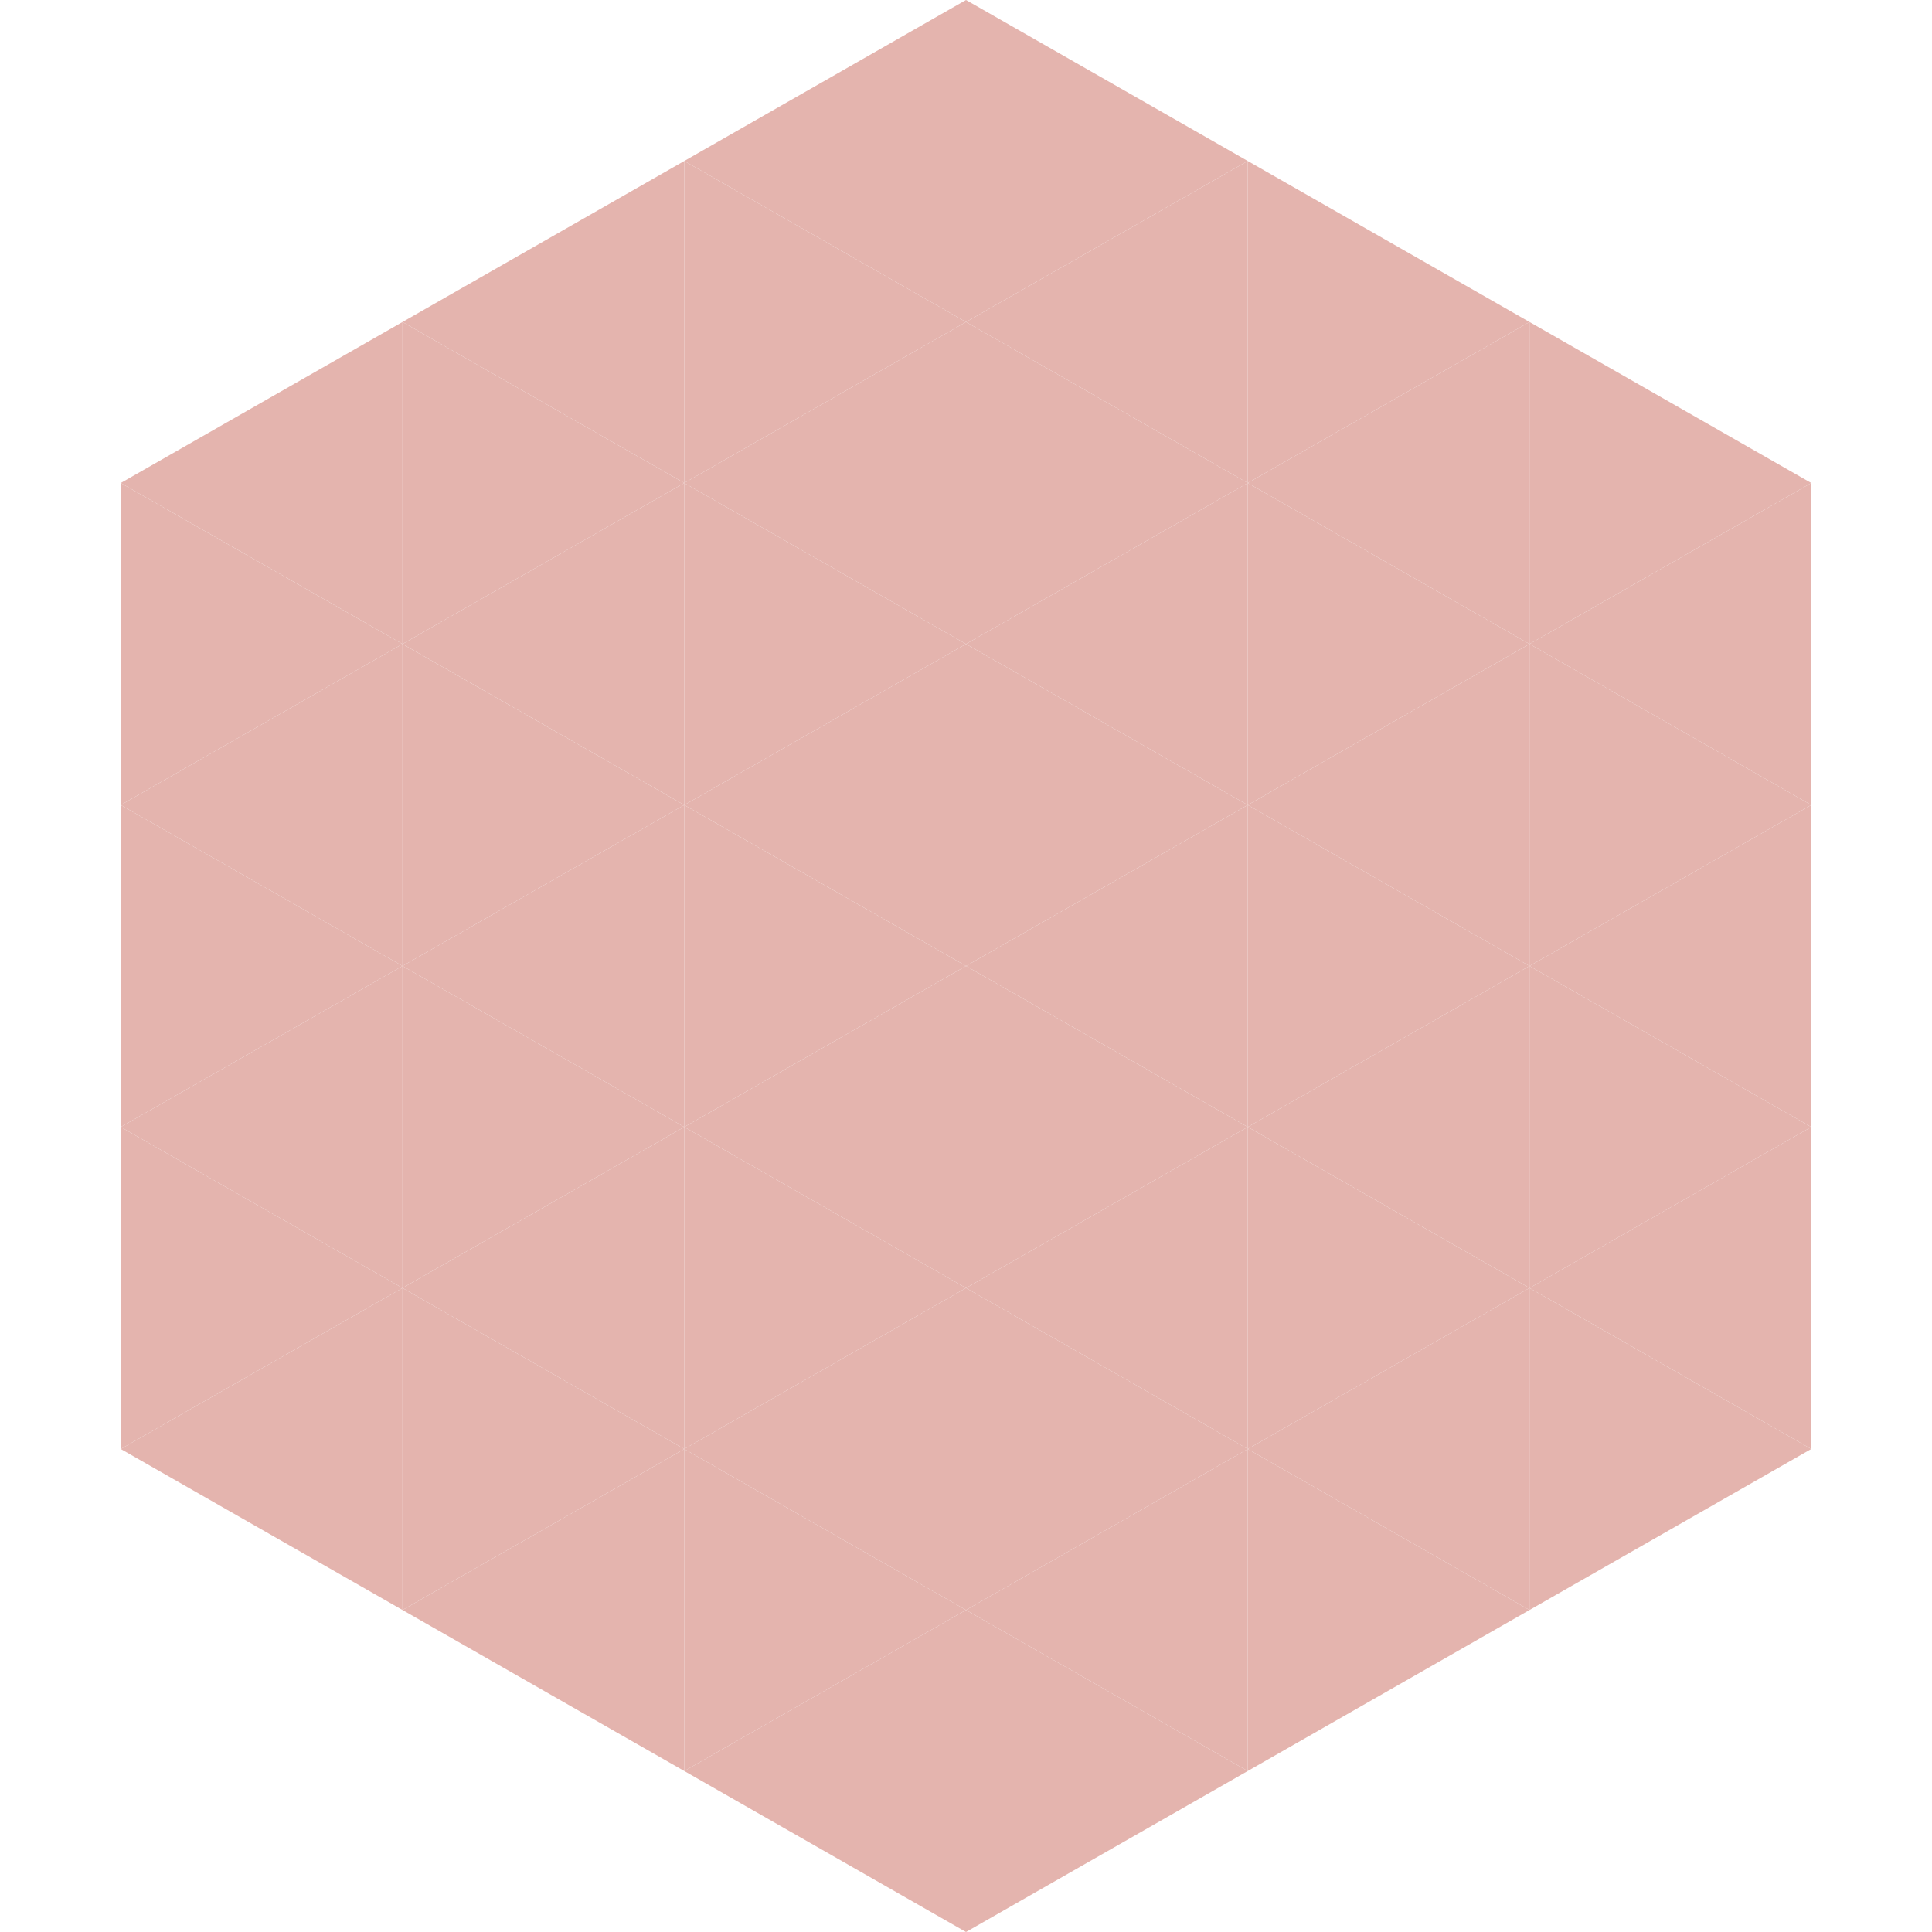 <?xml version="1.0"?>
<!-- Generated by SVGo -->
<svg width="240" height="240"
     xmlns="http://www.w3.org/2000/svg"
     xmlns:xlink="http://www.w3.org/1999/xlink">
<polygon points="50,40 15,60 50,80" style="fill:rgb(228,180,174)" />
<polygon points="190,40 225,60 190,80" style="fill:rgb(228,180,174)" />
<polygon points="15,60 50,80 15,100" style="fill:rgb(228,180,174)" />
<polygon points="225,60 190,80 225,100" style="fill:rgb(228,180,174)" />
<polygon points="50,80 15,100 50,120" style="fill:rgb(228,180,174)" />
<polygon points="190,80 225,100 190,120" style="fill:rgb(228,180,174)" />
<polygon points="15,100 50,120 15,140" style="fill:rgb(228,180,174)" />
<polygon points="225,100 190,120 225,140" style="fill:rgb(228,180,174)" />
<polygon points="50,120 15,140 50,160" style="fill:rgb(228,180,174)" />
<polygon points="190,120 225,140 190,160" style="fill:rgb(228,180,174)" />
<polygon points="15,140 50,160 15,180" style="fill:rgb(228,180,174)" />
<polygon points="225,140 190,160 225,180" style="fill:rgb(228,180,174)" />
<polygon points="50,160 15,180 50,200" style="fill:rgb(228,180,174)" />
<polygon points="190,160 225,180 190,200" style="fill:rgb(228,180,174)" />
<polygon points="15,180 50,200 15,220" style="fill:rgb(255,255,255); fill-opacity:0" />
<polygon points="225,180 190,200 225,220" style="fill:rgb(255,255,255); fill-opacity:0" />
<polygon points="50,0 85,20 50,40" style="fill:rgb(255,255,255); fill-opacity:0" />
<polygon points="190,0 155,20 190,40" style="fill:rgb(255,255,255); fill-opacity:0" />
<polygon points="85,20 50,40 85,60" style="fill:rgb(228,180,174)" />
<polygon points="155,20 190,40 155,60" style="fill:rgb(228,180,174)" />
<polygon points="50,40 85,60 50,80" style="fill:rgb(228,180,174)" />
<polygon points="190,40 155,60 190,80" style="fill:rgb(228,180,174)" />
<polygon points="85,60 50,80 85,100" style="fill:rgb(228,180,174)" />
<polygon points="155,60 190,80 155,100" style="fill:rgb(228,180,174)" />
<polygon points="50,80 85,100 50,120" style="fill:rgb(228,180,174)" />
<polygon points="190,80 155,100 190,120" style="fill:rgb(228,180,174)" />
<polygon points="85,100 50,120 85,140" style="fill:rgb(228,180,174)" />
<polygon points="155,100 190,120 155,140" style="fill:rgb(228,180,174)" />
<polygon points="50,120 85,140 50,160" style="fill:rgb(228,180,174)" />
<polygon points="190,120 155,140 190,160" style="fill:rgb(228,180,174)" />
<polygon points="85,140 50,160 85,180" style="fill:rgb(228,180,174)" />
<polygon points="155,140 190,160 155,180" style="fill:rgb(228,180,174)" />
<polygon points="50,160 85,180 50,200" style="fill:rgb(228,180,174)" />
<polygon points="190,160 155,180 190,200" style="fill:rgb(228,180,174)" />
<polygon points="85,180 50,200 85,220" style="fill:rgb(228,180,174)" />
<polygon points="155,180 190,200 155,220" style="fill:rgb(228,180,174)" />
<polygon points="120,0 85,20 120,40" style="fill:rgb(228,180,174)" />
<polygon points="120,0 155,20 120,40" style="fill:rgb(228,180,174)" />
<polygon points="85,20 120,40 85,60" style="fill:rgb(228,180,174)" />
<polygon points="155,20 120,40 155,60" style="fill:rgb(228,180,174)" />
<polygon points="120,40 85,60 120,80" style="fill:rgb(228,180,174)" />
<polygon points="120,40 155,60 120,80" style="fill:rgb(228,180,174)" />
<polygon points="85,60 120,80 85,100" style="fill:rgb(228,180,174)" />
<polygon points="155,60 120,80 155,100" style="fill:rgb(228,180,174)" />
<polygon points="120,80 85,100 120,120" style="fill:rgb(228,180,174)" />
<polygon points="120,80 155,100 120,120" style="fill:rgb(228,180,174)" />
<polygon points="85,100 120,120 85,140" style="fill:rgb(228,180,174)" />
<polygon points="155,100 120,120 155,140" style="fill:rgb(228,180,174)" />
<polygon points="120,120 85,140 120,160" style="fill:rgb(228,180,174)" />
<polygon points="120,120 155,140 120,160" style="fill:rgb(228,180,174)" />
<polygon points="85,140 120,160 85,180" style="fill:rgb(228,180,174)" />
<polygon points="155,140 120,160 155,180" style="fill:rgb(228,180,174)" />
<polygon points="120,160 85,180 120,200" style="fill:rgb(228,180,174)" />
<polygon points="120,160 155,180 120,200" style="fill:rgb(228,180,174)" />
<polygon points="85,180 120,200 85,220" style="fill:rgb(228,180,174)" />
<polygon points="155,180 120,200 155,220" style="fill:rgb(228,180,174)" />
<polygon points="120,200 85,220 120,240" style="fill:rgb(228,180,174)" />
<polygon points="120,200 155,220 120,240" style="fill:rgb(228,180,174)" />
<polygon points="85,220 120,240 85,260" style="fill:rgb(255,255,255); fill-opacity:0" />
<polygon points="155,220 120,240 155,260" style="fill:rgb(255,255,255); fill-opacity:0" />
</svg>
